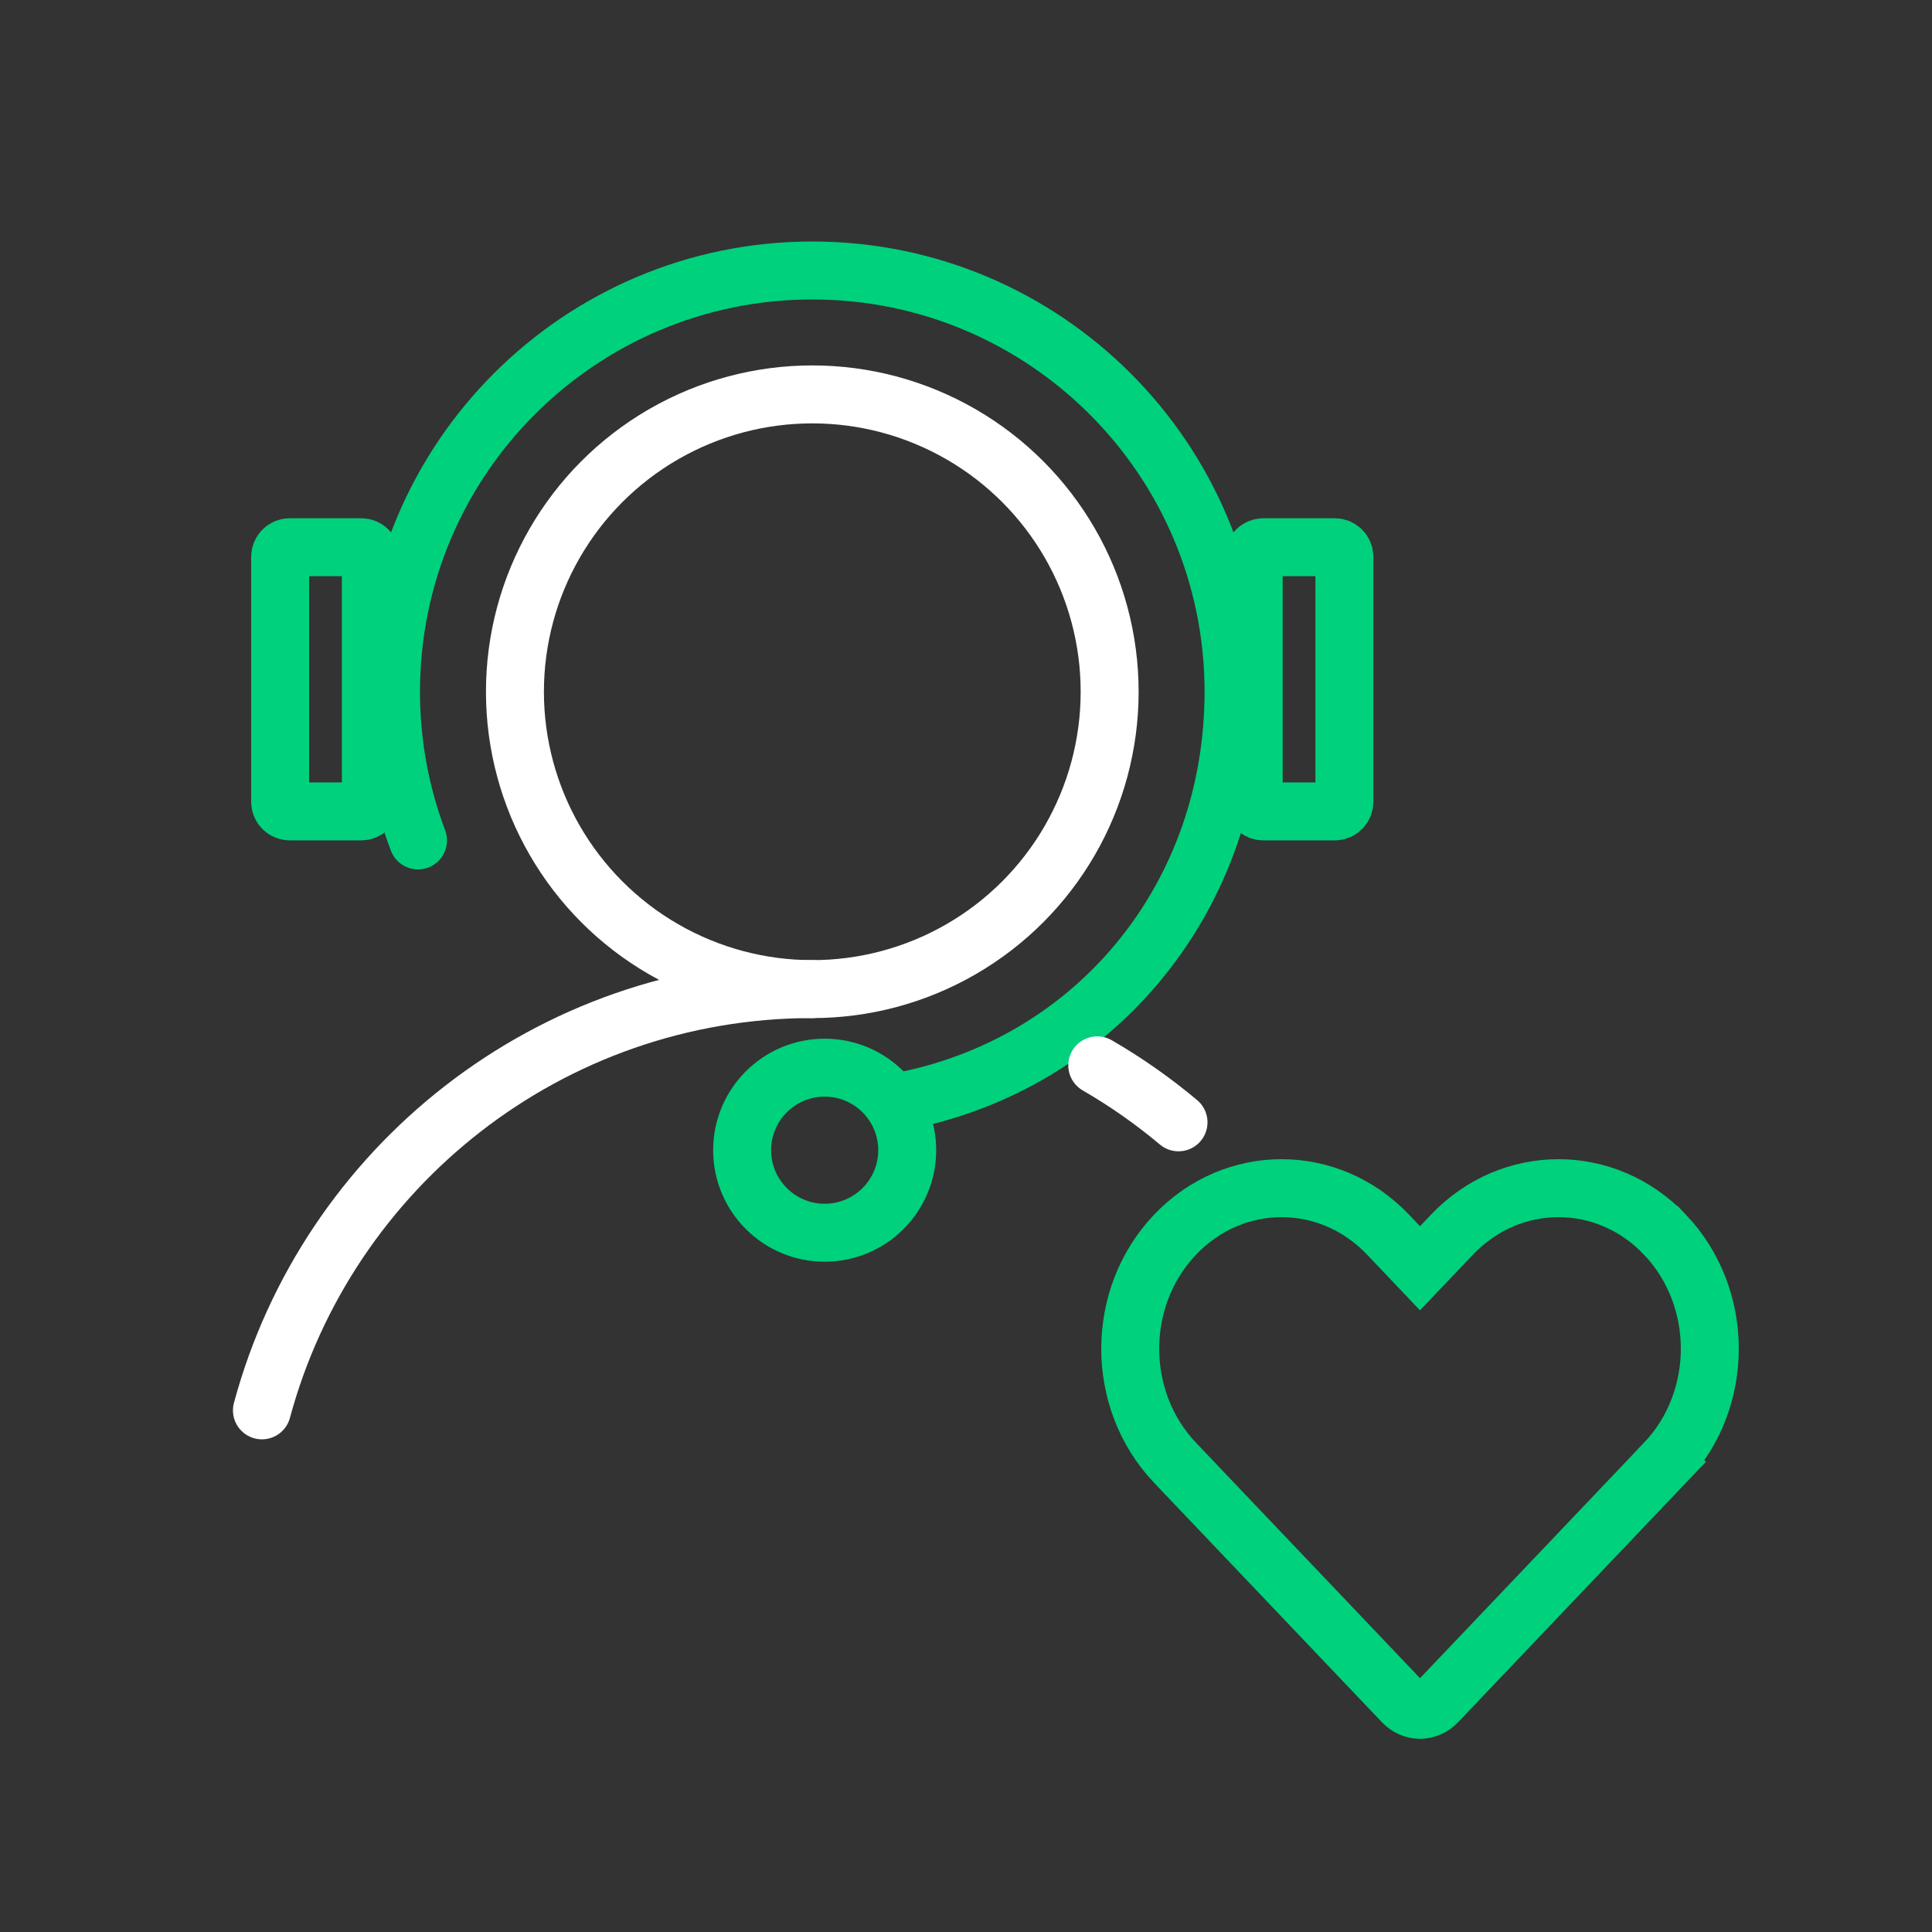 <svg width="100" height="100" viewBox="0 0 100 100" fill="none" xmlns="http://www.w3.org/2000/svg">
<rect x="0" y="0" width="100" height="100" fill="#333333" stroke="none"/>
<path d="M21.636 43.5C21.433 42.961 21.25 42.411 21.089 41.852C20.536 39.931 20.239 37.903 20.239 35.804C20.239 23.762 30.001 14 42.044 14C54.086 14 63.848 23.762 63.848 35.804C63.848 46.308 56.887 54.867 46.998 56.937" stroke="#00D17C" stroke-width="3" stroke-linecap="round"/>
<circle cx="42.044" cy="35.805" r="15.391" stroke="white" stroke-width="3" stroke-linecap="round"/>
<path d="M42.044 51.195C28.414 51.195 16.943 60.439 13.558 73M56.794 55.142C58.283 56.003 59.69 56.991 61 58.091" stroke="white" stroke-width="3" stroke-linecap="round"/>
<path d="M15 28.324H18.696C18.972 28.324 19.196 28.548 19.196 28.824V35.161V41.499C19.196 41.775 18.972 41.999 18.696 41.999H15C14.724 41.999 14.5 41.775 14.5 41.499V28.824C14.5 28.548 14.724 28.324 15 28.324Z" stroke="#00D17C" stroke-width="3" stroke-linecap="round"/>
<path d="M69.086 28.324H65.39C65.114 28.324 64.89 28.548 64.89 28.824V41.499C64.89 41.775 65.114 41.999 65.39 41.999H69.086C69.362 41.999 69.586 41.775 69.586 41.499V28.824C69.586 28.548 69.362 28.324 69.086 28.324Z" stroke="#00D17C" stroke-width="3" stroke-linecap="round"/>
<circle cx="42.685" cy="59.534" r="4.272" stroke="#00D17C" stroke-width="3" stroke-linecap="round"/>
<path d="M72.413 64.502L71.847 63.907C71.847 63.907 71.847 63.907 71.847 63.907C71.847 63.907 71.847 63.907 71.847 63.907C70.31 62.293 68.316 61.5 66.334 61.5C64.351 61.5 62.357 62.293 60.821 63.907C57.727 67.159 57.727 72.46 60.821 75.712L60.821 75.712L61.387 76.307L61.387 76.308L72.615 88.108C73.113 88.631 73.887 88.631 74.385 88.108L85.613 76.307L86.18 75.712L87.266 76.746L86.18 75.712C89.273 72.46 89.273 67.159 86.18 63.907L86.179 63.907C84.644 62.293 82.649 61.5 80.666 61.5C78.683 61.5 76.689 62.293 75.153 63.907L75.153 63.907L74.587 64.503L73.499 65.645L72.413 64.502Z" stroke="#00D17C" stroke-width="3"/>
</svg>
